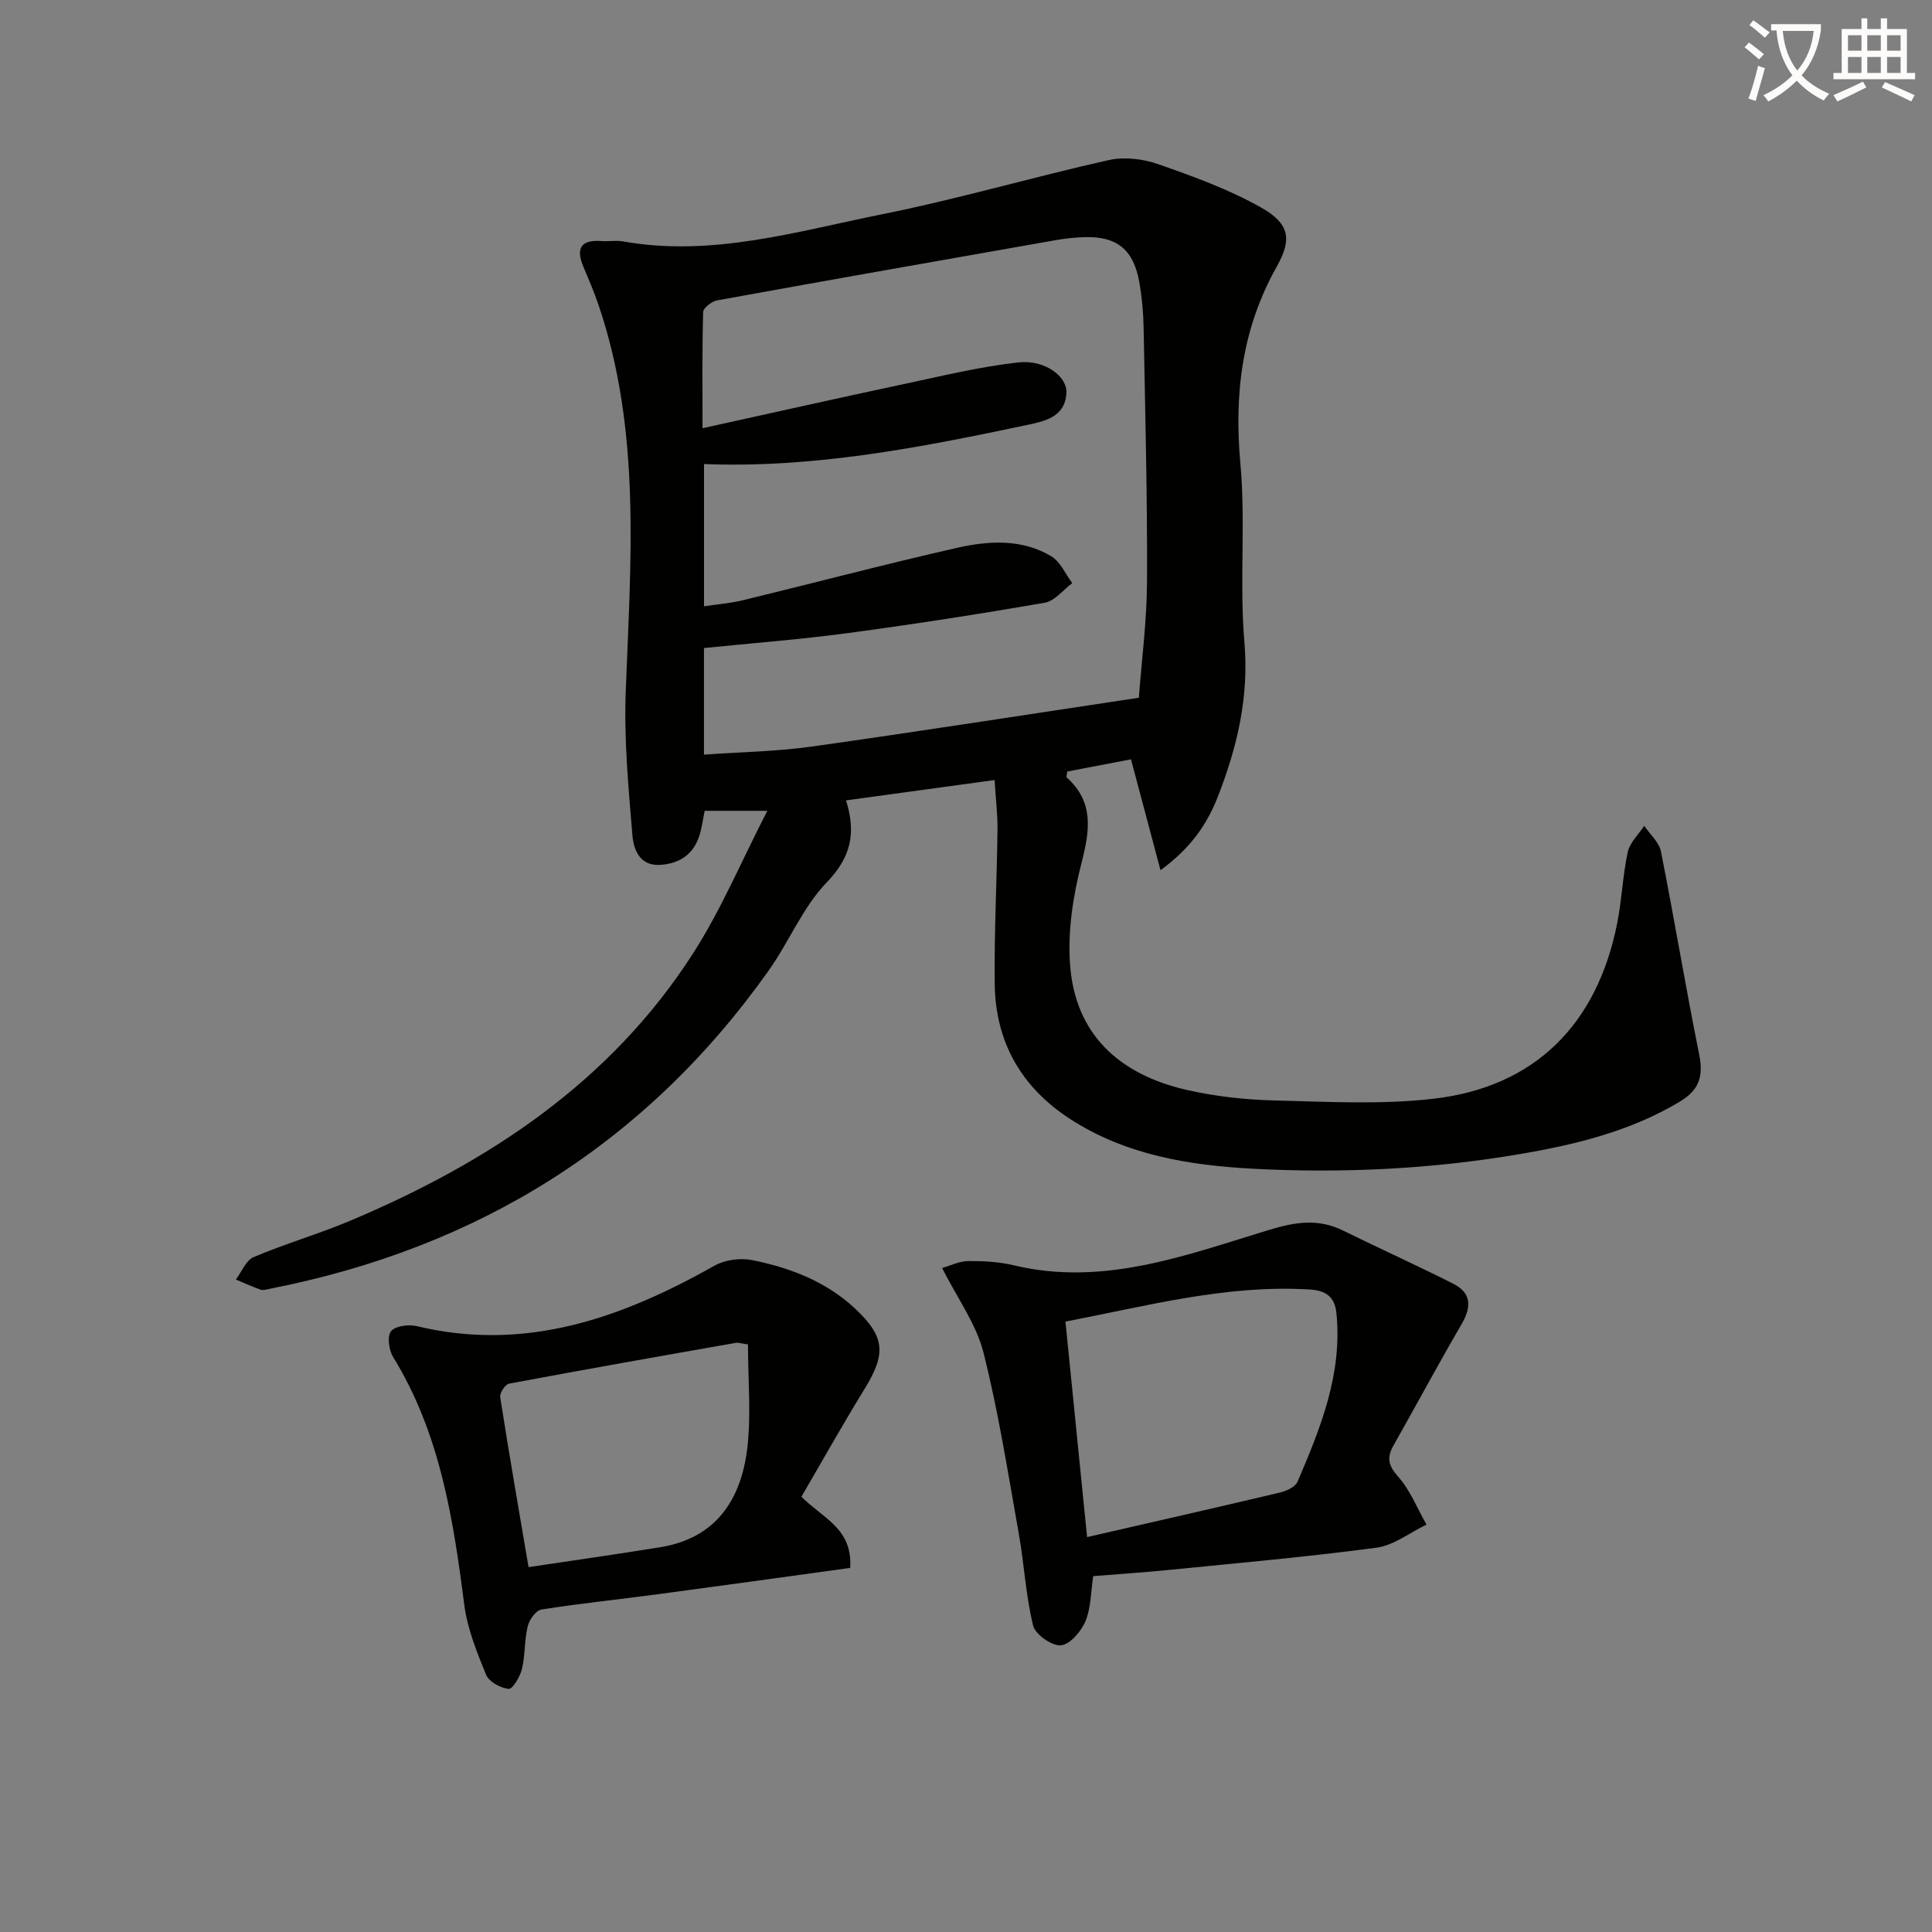 <svg enable-background="new 0 0 400 400" viewBox="0 0 400 400" xmlns="http://www.w3.org/2000/svg"><rect x="0" y="0" width="400" height="400" fill="#808080" stroke="none"/><path d="m362.1 8.8c1.1.8 2.1 1.6 3.1 2.4l-1 1.1c-1.3-1.1-2.3-2-3-2.5zm1.9 4.8c.5.2.9.4 1.4.5-.6 2.3-1.3 4.5-1.9 6.8l-1.5-.5c.8-2.1 1.4-4.3 2-6.8zm-1-9.4c1.3.9 2.4 1.8 3.4 2.5l-1 1.1c-1.4-1.2-2.4-2.1-3.2-2.6zm3.7 2.2v-1.4h10.3v1.2c-.5 3.6-1.8 6.8-4 9.4 1.5 1.6 3.4 2.8 5.7 3.8-.3.4-.7.8-1.1 1.4-2.3-1.1-4.1-2.5-5.6-4.1-1.6 1.6-3.6 3.1-5.9 4.3-.3-.5-.7-.9-1-1.3 2.4-1.1 4.4-2.5 6-4.1-1.9-2.5-3-5.6-3.3-9.3h-1.1zm8.8 0h-6.4c.3 3.3 1.3 6 3 8.2 2-2.3 3.1-5.1 3.4-8.2z" fill="#fcfbfa"/><path d="m385.3 3.8h1.3v2.2h2.8v-2.2h1.3v2.2h4.1v9.1h1.7v1.3h-16.9v-1.3h1.7v-9.1h4.1v-2.2zm.4 13.1.7 1.2c-1.8.9-3.8 1.9-6 2.9-.2-.4-.5-.8-.8-1.3 2.3-1 4.3-1.9 6.1-2.8zm-3.1-6.4h2.8v-3.2h-2.8zm0 4.6h2.8v-3.3h-2.8zm4-4.6h2.8v-3.2h-2.8zm0 4.6h2.8v-3.3h-2.8zm3.7 1.9c2.1.9 4.1 1.8 6.1 2.7l-.7 1.3c-2.2-1.1-4.2-2-6.1-2.9zm3.2-9.7h-2.8v3.2h2.8zm-2.8 7.8h2.8v-3.3h-2.8z" fill="#fcfbfa"/><g fill="#010100"><path d="m240.27 180.17c-2.16-8.13-4.09-15.35-6.11-22.96-4.35.84-8.81 1.69-13.2 2.53-.06.65-.23 1.11-.1 1.23 5.7 5.13 4.77 11 3.05 17.71-1.75 6.82-2.89 14.17-2.36 21.13 1.05 13.89 9.65 22.59 24.38 25.9 5.8 1.3 11.83 1.97 17.77 2.12 10.98.27 22.09.9 32.95-.33 20.99-2.37 33.99-15.29 38.17-36.34.97-4.87 1.14-9.91 2.19-14.76.43-1.96 2.23-3.62 3.41-5.42 1.19 1.76 3.08 3.38 3.46 5.31 2.78 13.97 5.09 28.03 7.91 41.99.92 4.56.04 7.4-4.11 9.87-10.36 6.17-21.77 8.9-33.41 10.86-18.1 3.05-36.4 3.93-54.7 2.97-13.32-.7-26.47-2.82-38.02-10.31-10.09-6.54-15.46-15.94-15.6-27.92-.13-10.64.44-21.28.57-31.93.04-3.12-.35-6.24-.6-10.32-10.4 1.42-20.34 2.78-30.76 4.21 2.15 6.84.98 11.82-3.98 16.96-4.97 5.15-7.8 12.3-12.02 18.25-25.46 35.92-60.18 57.44-103.21 65.89-.65.13-1.39.4-1.96.21-1.76-.6-3.44-1.39-5.16-2.11 1.21-1.6 2.1-3.98 3.7-4.65 6.55-2.78 13.44-4.76 20-7.53 28.59-12.06 53.82-28.67 70.93-55.29 5.77-8.97 9.95-18.96 15.41-29.57-5.39 0-8.94 0-12.98 0-.23 1.19-.46 2.61-.78 4.01-1 4.46-3.83 6.87-8.36 7.18-4.34.3-5.57-3.21-5.82-6.16-.82-9.86-1.75-19.8-1.38-29.67 1-26.91 3.27-53.84-5.61-80.03-.9-2.66-2.01-5.26-3.11-7.85-1.58-3.74-.8-5.77 3.67-5.44 1.49.11 3.04-.19 4.49.07 18.42 3.29 35.99-2.08 53.65-5.62 15.76-3.16 31.23-7.71 46.93-11.22 3.22-.72 7.1-.24 10.26.86 7.28 2.55 14.66 5.22 21.34 9.01 5.79 3.29 6.37 6.49 3.21 12.11-7.23 12.83-8.89 26.34-7.57 40.87 1.12 12.24-.23 24.69.83 36.94.98 11.37-1.49 21.75-5.5 32.02-2.21 5.62-5.49 10.55-11.87 15.22zm-94.82-91.51c14.66-3.23 28.36-6.31 42.09-9.23 7.75-1.65 15.5-3.54 23.35-4.4 5.41-.59 10.12 2.89 9.9 6.38-.32 5.08-4.67 5.84-8.6 6.67-21.79 4.6-43.63 8.87-66.43 8v29.45c2.88-.44 5.5-.64 8.03-1.25 14.81-3.6 29.56-7.5 44.42-10.87 6.51-1.47 13.36-1.87 19.43 1.75 1.89 1.12 2.93 3.67 4.36 5.57-1.89 1.4-3.62 3.7-5.69 4.06-13.56 2.35-27.17 4.46-40.81 6.29-9.85 1.32-19.78 2.08-29.75 3.09v22.07c7.67-.55 15.01-.65 22.22-1.66 22.28-3.13 44.51-6.62 67.82-10.12.55-7.5 1.66-15.9 1.69-24.31.07-17.47-.38-34.94-.71-52.41-.06-3.15-.36-6.32-.91-9.42-1.2-6.69-4.67-9.44-11.39-9.22-1.99.06-3.99.29-5.95.63-23.36 4.11-46.71 8.22-70.05 12.46-1.12.2-2.86 1.56-2.89 2.42-.22 7.59-.13 15.18-.13 24.05z"/><path d="m195.05 262.52c1.79-.5 3.59-1.41 5.4-1.43 3.14-.02 6.36.14 9.4.87 18.62 4.46 35.73-2.11 52.93-7.33 5.4-1.64 10.16-2.39 15.3.15 7.58 3.74 15.3 7.2 22.83 11.02 3.74 1.9 3.77 4.79 1.71 8.33-4.85 8.32-9.4 16.81-14.14 25.19-1.42 2.51-1.03 4.14 1.01 6.43 2.5 2.81 3.94 6.56 5.85 9.9-3.44 1.65-6.75 4.3-10.35 4.78-14.32 1.91-28.72 3.18-43.1 4.62-5.1.51-10.22.84-15.55 1.27-.5 3.26-.45 6.56-1.62 9.36-.89 2.11-3.23 4.84-5.1 4.97-1.88.14-5.28-2.26-5.73-4.1-1.52-6.23-1.84-12.74-2.97-19.08-2.24-12.54-4.2-25.17-7.32-37.5-1.51-5.91-5.41-11.22-8.55-17.45zm25.54 11.1c1.51 15.04 2.96 29.46 4.48 44.62 13.25-3.04 26.6-6.07 39.91-9.22 1.35-.32 3.19-1.15 3.65-2.23 4.79-11.14 9.33-22.38 8.06-34.92-.34-3.37-2.14-4.69-5.6-4.9-17.26-1.03-33.74 3.44-50.5 6.65z"/><path d="m165.93 309.88c4.39 4.47 10.62 6.51 10.09 14.74-13.24 1.82-26.49 3.67-39.76 5.44-8.06 1.08-16.16 1.91-24.18 3.18-1.13.18-2.5 2.13-2.83 3.48-.69 2.87-.5 5.96-1.19 8.83-.38 1.59-1.95 4.21-2.74 4.12-1.7-.19-4.08-1.47-4.68-2.92-1.92-4.7-3.89-9.59-4.53-14.58-2.29-17.85-5.03-35.47-14.71-51.2-.88-1.43-1.28-4.29-.45-5.34.87-1.11 3.64-1.47 5.32-1.07 22.56 5.42 42.45-1.69 61.69-12.53 2.15-1.21 5.31-1.63 7.75-1.14 7.88 1.58 15.34 4.43 21.35 10.06 6.18 5.79 6.41 9.33 1.99 16.53-4.51 7.33-8.73 14.86-13.12 22.4zm-11.07-31.53c-1.26-.17-1.94-.42-2.55-.32-15.65 2.75-31.29 5.51-46.91 8.44-.8.15-1.98 1.94-1.84 2.79 1.78 11.43 3.77 22.83 5.87 35.2 9.42-1.42 18.39-2.68 27.33-4.14 11.48-1.87 16.65-9.83 17.94-20.35.85-6.98.16-14.15.16-21.62z"/></g></svg>
